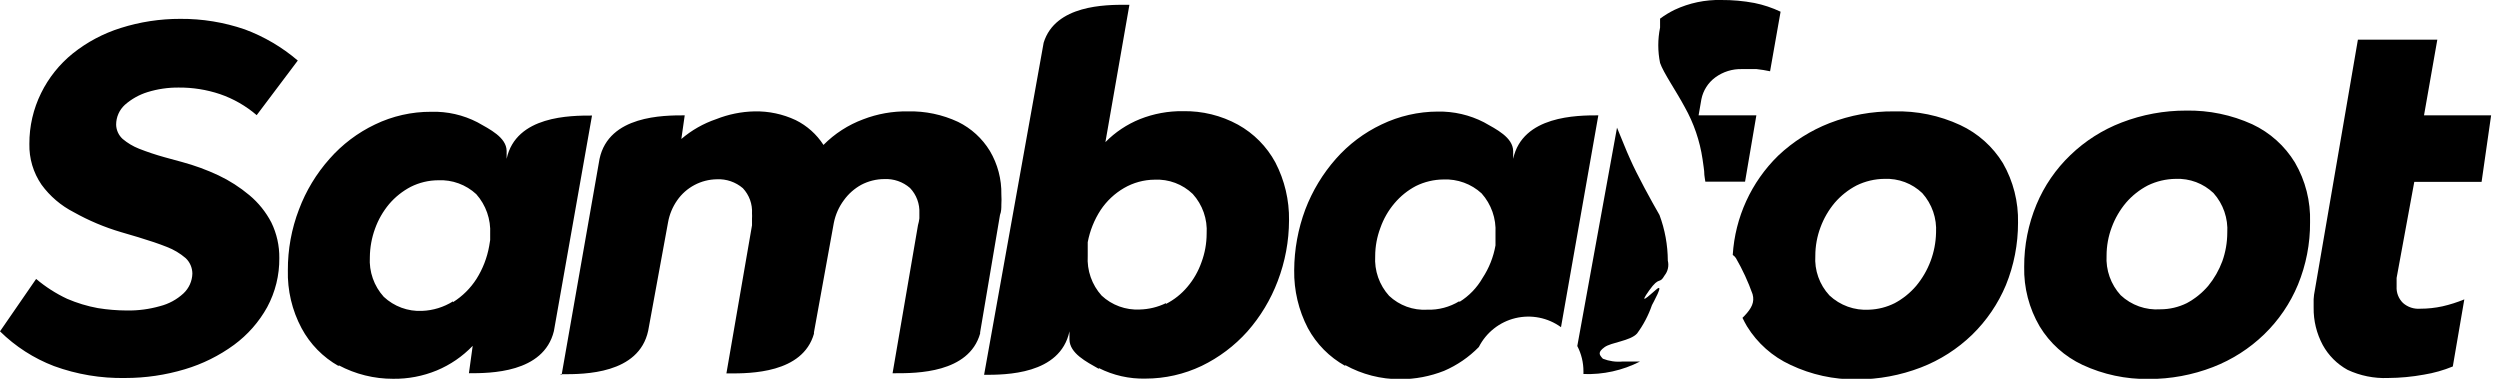 <?xml version="1.0" encoding="UTF-8"?> <svg xmlns="http://www.w3.org/2000/svg" width="132" height="20" viewBox="0 0 132 20" fill="none"><g clip-path="url(#clip0_930_37114)"><path d="M2.851 19.329C1.785 18.921 0.814 18.296 0 17.495L1.908 14.728C2.404 15.147 2.954 15.5 3.543 15.776C4.064 16 4.609 16.166 5.168 16.268C5.674 16.35 6.185 16.392 6.698 16.394C7.29 16.404 7.88 16.326 8.449 16.164C8.911 16.047 9.336 15.816 9.686 15.493C9.83 15.358 9.946 15.196 10.027 15.016C10.108 14.836 10.152 14.642 10.157 14.445C10.156 14.291 10.124 14.14 10.063 13.999C10.002 13.859 9.913 13.732 9.801 13.627C9.508 13.377 9.175 13.178 8.816 13.04C8.396 12.872 7.893 12.704 7.306 12.526L6.384 12.254C5.519 11.999 4.686 11.647 3.899 11.206C3.223 10.861 2.637 10.362 2.191 9.749C1.757 9.117 1.534 8.365 1.551 7.6C1.546 6.669 1.758 5.751 2.17 4.916C2.569 4.103 3.142 3.388 3.847 2.82C4.599 2.22 5.455 1.766 6.373 1.478C7.39 1.156 8.451 0.993 9.518 0.996C10.677 0.987 11.829 1.175 12.925 1.552C13.947 1.932 14.894 2.489 15.723 3.197L13.553 6.08C12.983 5.59 12.325 5.213 11.614 4.969C10.912 4.734 10.175 4.617 9.434 4.623C8.876 4.618 8.321 4.699 7.788 4.864C7.347 5.001 6.94 5.229 6.593 5.535C6.448 5.668 6.331 5.83 6.252 6.01C6.172 6.191 6.132 6.386 6.132 6.583C6.135 6.726 6.168 6.866 6.227 6.996C6.287 7.126 6.372 7.242 6.478 7.338C6.735 7.554 7.025 7.727 7.338 7.851C7.78 8.025 8.231 8.175 8.69 8.302L9.612 8.554C10.271 8.732 10.913 8.967 11.53 9.256C12.118 9.534 12.667 9.887 13.166 10.304C13.646 10.704 14.041 11.196 14.329 11.751C14.612 12.335 14.756 12.977 14.748 13.627C14.757 14.53 14.537 15.421 14.109 16.216C13.676 16.998 13.079 17.678 12.358 18.208C11.572 18.783 10.693 19.219 9.759 19.497C8.739 19.803 7.679 19.959 6.614 19.958C5.332 19.983 4.056 19.769 2.851 19.329ZM17.883 19.329C17.052 18.862 16.372 18.168 15.922 17.327C15.42 16.387 15.171 15.332 15.199 14.266C15.194 13.17 15.393 12.082 15.786 11.059C16.155 10.076 16.703 9.17 17.4 8.386C18.07 7.625 18.886 7.008 19.801 6.572C20.726 6.126 21.74 5.897 22.767 5.902C23.615 5.877 24.456 6.068 25.21 6.457C25.86 6.824 26.74 7.254 26.75 7.967V8.386C27.243 6.101 30.136 6.101 31.258 6.101L29.245 17.484C28.7 19.707 25.86 19.707 24.759 19.707L24.958 18.26C24.422 18.82 23.776 19.262 23.061 19.56C22.33 19.861 21.545 20.011 20.755 20C19.753 20.003 18.767 19.758 17.883 19.287V19.329ZM58.019 19.476C57.358 19.099 56.478 18.658 56.468 17.925V17.495C55.975 19.791 53.082 19.791 51.96 19.791L55.105 2.254C55.723 0.252 58.396 0.252 59.444 0.252H59.633L58.365 7.505C58.883 6.979 59.504 6.565 60.189 6.289C60.912 6.002 61.685 5.859 62.463 5.87C63.477 5.851 64.478 6.096 65.367 6.583C66.2 7.045 66.884 7.736 67.338 8.575C67.829 9.519 68.077 10.571 68.061 11.635C68.057 12.732 67.855 13.819 67.463 14.843C67.093 15.82 66.55 16.722 65.859 17.505C65.181 18.261 64.362 18.877 63.449 19.319C62.522 19.761 61.509 19.99 60.482 19.99C59.628 20.011 58.782 19.82 58.019 19.434V19.476ZM71.027 19.319C70.194 18.856 69.51 18.165 69.057 17.327C68.565 16.383 68.317 15.331 68.333 14.266C68.339 13.171 68.537 12.085 68.92 11.059C69.294 10.078 69.841 9.173 70.535 8.386C71.207 7.624 72.027 7.007 72.945 6.572C73.871 6.127 74.885 5.894 75.912 5.891C76.76 5.875 77.6 6.069 78.354 6.457C79.004 6.824 79.885 7.254 79.895 7.977V8.386C80.388 6.101 83.281 6.09 84.392 6.09L82.421 17.275C82.078 17.026 81.684 16.854 81.268 16.772C80.852 16.69 80.422 16.699 80.01 16.798C79.597 16.898 79.211 17.086 78.879 17.349C78.546 17.612 78.274 17.945 78.082 18.323C77.558 18.858 76.935 19.285 76.247 19.581C75.51 19.872 74.724 20.022 73.931 20.021C72.915 20.026 71.915 19.769 71.027 19.277V19.319ZM29.654 19.791L31.656 8.386C32.149 6.09 35.042 6.09 36.153 6.09L35.975 7.338C36.517 6.874 37.144 6.518 37.82 6.289C38.461 6.035 39.142 5.896 39.832 5.881C40.585 5.864 41.331 6.022 42.013 6.342C42.611 6.638 43.118 7.091 43.48 7.652C44.072 7.054 44.788 6.593 45.577 6.3C46.329 6.01 47.129 5.868 47.935 5.881C48.85 5.858 49.758 6.049 50.587 6.436C51.28 6.776 51.862 7.307 52.264 7.967C52.677 8.664 52.887 9.462 52.872 10.273C52.883 10.451 52.883 10.629 52.872 10.807C52.872 10.975 52.872 11.164 52.799 11.352L51.751 17.547V17.61C51.153 19.707 48.375 19.707 47.285 19.707H47.128L48.47 11.887C48.504 11.77 48.529 11.651 48.543 11.53C48.548 11.44 48.548 11.349 48.543 11.258C48.555 11.014 48.518 10.771 48.433 10.542C48.349 10.313 48.218 10.104 48.05 9.927C47.674 9.599 47.186 9.43 46.688 9.455C46.264 9.457 45.847 9.562 45.472 9.759C45.112 9.958 44.8 10.233 44.56 10.566C44.293 10.923 44.111 11.335 44.025 11.772L42.977 17.547V17.621C42.38 19.717 39.602 19.717 38.511 19.717H38.354L39.706 11.897C39.706 11.751 39.706 11.635 39.706 11.541C39.712 11.45 39.712 11.359 39.706 11.268C39.72 11.025 39.684 10.782 39.602 10.553C39.519 10.325 39.39 10.115 39.224 9.937C38.843 9.611 38.352 9.442 37.851 9.466C37.439 9.471 37.033 9.575 36.669 9.768C36.304 9.961 35.991 10.238 35.755 10.577C35.512 10.925 35.347 11.322 35.273 11.74L34.224 17.463C33.732 19.759 30.828 19.759 29.717 19.759H29.57L29.654 19.791ZM23.92 15.954C24.418 15.641 24.84 15.222 25.157 14.728C25.49 14.2 25.718 13.612 25.828 12.998L25.881 12.673C25.881 12.61 25.881 12.558 25.881 12.505V12.348C25.921 11.58 25.657 10.827 25.147 10.252C24.877 10.002 24.56 9.808 24.214 9.682C23.869 9.556 23.502 9.5 23.134 9.518C22.632 9.521 22.137 9.639 21.688 9.864C21.252 10.092 20.864 10.402 20.545 10.776C20.223 11.162 19.971 11.602 19.801 12.076C19.626 12.556 19.534 13.063 19.528 13.575C19.504 13.955 19.557 14.337 19.683 14.697C19.809 15.057 20.006 15.388 20.262 15.671C20.532 15.924 20.851 16.12 21.198 16.248C21.546 16.376 21.915 16.433 22.285 16.415C22.865 16.393 23.428 16.219 23.92 15.912V15.954ZM61.562 16.048C61.996 15.827 62.381 15.521 62.694 15.147C63.02 14.763 63.272 14.322 63.438 13.847C63.618 13.364 63.71 12.853 63.711 12.338C63.735 11.957 63.682 11.575 63.556 11.215C63.43 10.855 63.233 10.524 62.977 10.241C62.711 9.985 62.395 9.786 62.048 9.656C61.703 9.526 61.334 9.469 60.964 9.487C60.397 9.491 59.841 9.643 59.35 9.927C58.854 10.215 58.431 10.613 58.113 11.09C57.777 11.606 57.546 12.183 57.432 12.788V12.862V13.134C57.427 13.197 57.427 13.26 57.432 13.323V13.512C57.409 13.892 57.462 14.274 57.588 14.634C57.714 14.994 57.91 15.325 58.166 15.608C58.435 15.859 58.752 16.053 59.097 16.179C59.443 16.305 59.811 16.361 60.178 16.342C60.658 16.33 61.13 16.216 61.562 16.006V16.048ZM77.055 15.944C77.563 15.63 77.984 15.194 78.281 14.675C78.623 14.155 78.855 13.57 78.962 12.956V12.631C78.966 12.575 78.966 12.519 78.962 12.463V12.306C79.004 11.538 78.74 10.784 78.228 10.21C77.958 9.961 77.641 9.769 77.295 9.643C76.95 9.517 76.583 9.46 76.216 9.476C75.71 9.48 75.212 9.598 74.759 9.822C74.326 10.05 73.942 10.36 73.627 10.734C73.301 11.118 73.049 11.559 72.883 12.034C72.704 12.51 72.611 13.014 72.61 13.522C72.587 13.903 72.639 14.284 72.765 14.645C72.891 15.005 73.088 15.336 73.344 15.619C73.612 15.871 73.928 16.067 74.274 16.193C74.62 16.319 74.989 16.373 75.356 16.352C75.954 16.371 76.544 16.214 77.055 15.902V15.944Z" fill="black"></path><path fill-rule="evenodd" clip-rule="evenodd" d="M94.539 19.266C93.59 18.829 92.792 18.122 92.243 17.233C92.16 17.086 92.076 16.939 92.002 16.782L92.107 16.677C92.485 16.279 92.652 15.954 92.537 15.535C92.302 14.873 92.007 14.235 91.656 13.627C91.612 13.561 91.555 13.504 91.489 13.459C91.612 11.475 92.467 9.607 93.889 8.218C94.675 7.475 95.597 6.892 96.604 6.499C97.687 6.08 98.839 5.87 100 5.881C101.208 5.848 102.406 6.095 103.501 6.604C104.434 7.039 105.218 7.739 105.755 8.616C106.302 9.572 106.577 10.66 106.552 11.761C106.554 12.889 106.337 14.007 105.912 15.052C105.5 16.037 104.894 16.928 104.13 17.673C103.354 18.424 102.434 19.013 101.426 19.402C100.342 19.819 99.191 20.033 98.03 20.032C96.823 20.045 95.629 19.783 94.539 19.266ZM109.958 19.266C109.019 18.827 108.231 18.12 107.694 17.233C107.136 16.28 106.853 15.192 106.877 14.088C106.872 12.959 107.093 11.84 107.527 10.797C107.938 9.813 108.548 8.924 109.319 8.187C110.096 7.438 111.016 6.854 112.023 6.468C113.11 6.049 114.265 5.836 115.43 5.839C116.633 5.817 117.825 6.064 118.921 6.562C119.855 7 120.639 7.704 121.174 8.585C121.728 9.538 122.004 10.628 121.971 11.73C121.98 12.862 121.762 13.984 121.332 15.031C120.923 16.018 120.316 16.91 119.55 17.652C118.773 18.404 117.853 18.992 116.845 19.382C115.762 19.801 114.61 20.014 113.449 20.011C112.244 20.028 111.051 19.774 109.958 19.266ZM123.952 19.528C123.4 19.225 122.946 18.77 122.642 18.218C122.317 17.613 122.151 16.934 122.16 16.247C122.16 16.111 122.16 15.954 122.16 15.797C122.169 15.638 122.19 15.48 122.223 15.325L124.497 2.096H128.69L127.988 6.09H131.531L131.028 9.602H127.474L126.541 14.675V14.916C126.536 14.986 126.536 15.056 126.541 15.126C126.531 15.286 126.556 15.447 126.614 15.597C126.672 15.748 126.762 15.883 126.877 15.996C127 16.105 127.145 16.189 127.302 16.241C127.458 16.293 127.624 16.313 127.789 16.3C128.183 16.3 128.577 16.258 128.963 16.174C129.356 16.084 129.742 15.961 130.116 15.807L129.508 19.35C129.019 19.55 128.509 19.695 127.988 19.78C127.362 19.895 126.727 19.954 126.09 19.958C125.354 19.988 124.62 19.84 123.952 19.528ZM83.606 19.612C83.608 19.145 83.497 18.685 83.281 18.27L85.378 6.74C85.619 7.306 85.86 7.946 86.07 8.396C86.436 9.235 87.222 10.66 87.621 11.352C87.908 12.124 88.057 12.94 88.061 13.763C88.094 13.897 88.096 14.036 88.067 14.17C88.038 14.305 87.979 14.431 87.893 14.539C87.6 15.052 87.642 14.539 87.076 15.335C86.51 16.132 86.992 15.681 87.453 15.283C87.914 14.885 87.243 16.059 87.223 16.111C87.038 16.648 86.773 17.153 86.436 17.61C86.07 18.008 85.074 18.071 84.717 18.333C84.361 18.595 84.424 18.721 84.633 18.941C84.966 19.072 85.326 19.122 85.682 19.088H86.594C85.671 19.561 84.642 19.788 83.606 19.748V19.612ZM100.042 16.006C100.473 15.775 100.857 15.466 101.174 15.094C101.83 14.306 102.199 13.32 102.223 12.296C102.246 11.916 102.195 11.535 102.071 11.175C101.946 10.815 101.752 10.484 101.499 10.199C101.234 9.944 100.92 9.746 100.576 9.616C100.232 9.487 99.865 9.428 99.497 9.444C98.988 9.448 98.487 9.567 98.03 9.79C97.591 10.018 97.2 10.328 96.877 10.702C96.552 11.088 96.296 11.528 96.122 12.002C95.942 12.481 95.85 12.989 95.849 13.501C95.824 13.883 95.877 14.266 96.005 14.626C96.133 14.987 96.333 15.317 96.594 15.598C96.873 15.86 97.203 16.062 97.564 16.192C97.924 16.321 98.308 16.376 98.69 16.352C99.16 16.335 99.621 16.217 100.042 16.006ZM115.462 16.006C115.892 15.775 116.276 15.466 116.594 15.094C116.912 14.705 117.163 14.266 117.338 13.795C117.51 13.313 117.598 12.806 117.6 12.296C117.624 11.916 117.572 11.535 117.448 11.175C117.324 10.815 117.13 10.484 116.877 10.199C116.611 9.944 116.297 9.746 115.953 9.616C115.609 9.487 115.242 9.428 114.875 9.444C114.366 9.45 113.865 9.568 113.407 9.79C112.968 10.018 112.577 10.328 112.254 10.702C111.929 11.088 111.674 11.528 111.499 12.002C111.32 12.478 111.228 12.982 111.227 13.491C111.205 13.872 111.259 14.254 111.387 14.614C111.515 14.974 111.713 15.305 111.971 15.587C112.25 15.849 112.581 16.05 112.941 16.178C113.302 16.306 113.686 16.358 114.067 16.331C114.551 16.332 115.028 16.22 115.462 16.006ZM89.99 9.235C89.99 8.962 89.927 8.7 89.895 8.407C89.753 7.438 89.433 6.503 88.952 5.65C88.522 4.843 87.82 3.826 87.652 3.323C87.526 2.707 87.526 2.073 87.652 1.457C87.652 1.352 87.652 1.185 87.652 0.985C87.895 0.804 88.155 0.646 88.428 0.514C89.195 0.156 90.035 -0.02 90.881 2.73334e-05C91.468 -0.004 92.054 0.049 92.631 0.157C93.11 0.254 93.574 0.409 94.015 0.618L93.46 3.763C93.224 3.712 92.986 3.674 92.747 3.648C92.506 3.648 92.254 3.648 91.981 3.648C91.474 3.632 90.976 3.787 90.566 4.088C90.187 4.368 89.925 4.779 89.833 5.241L89.686 6.09H92.736L92.139 9.591H90.042C90.021 9.434 90 9.35 89.99 9.235Z" fill="black"></path></g><defs><clipPath id="clip0_930_37114"><rect width="132" height="20" fill="white"></rect></clipPath></defs></svg> 